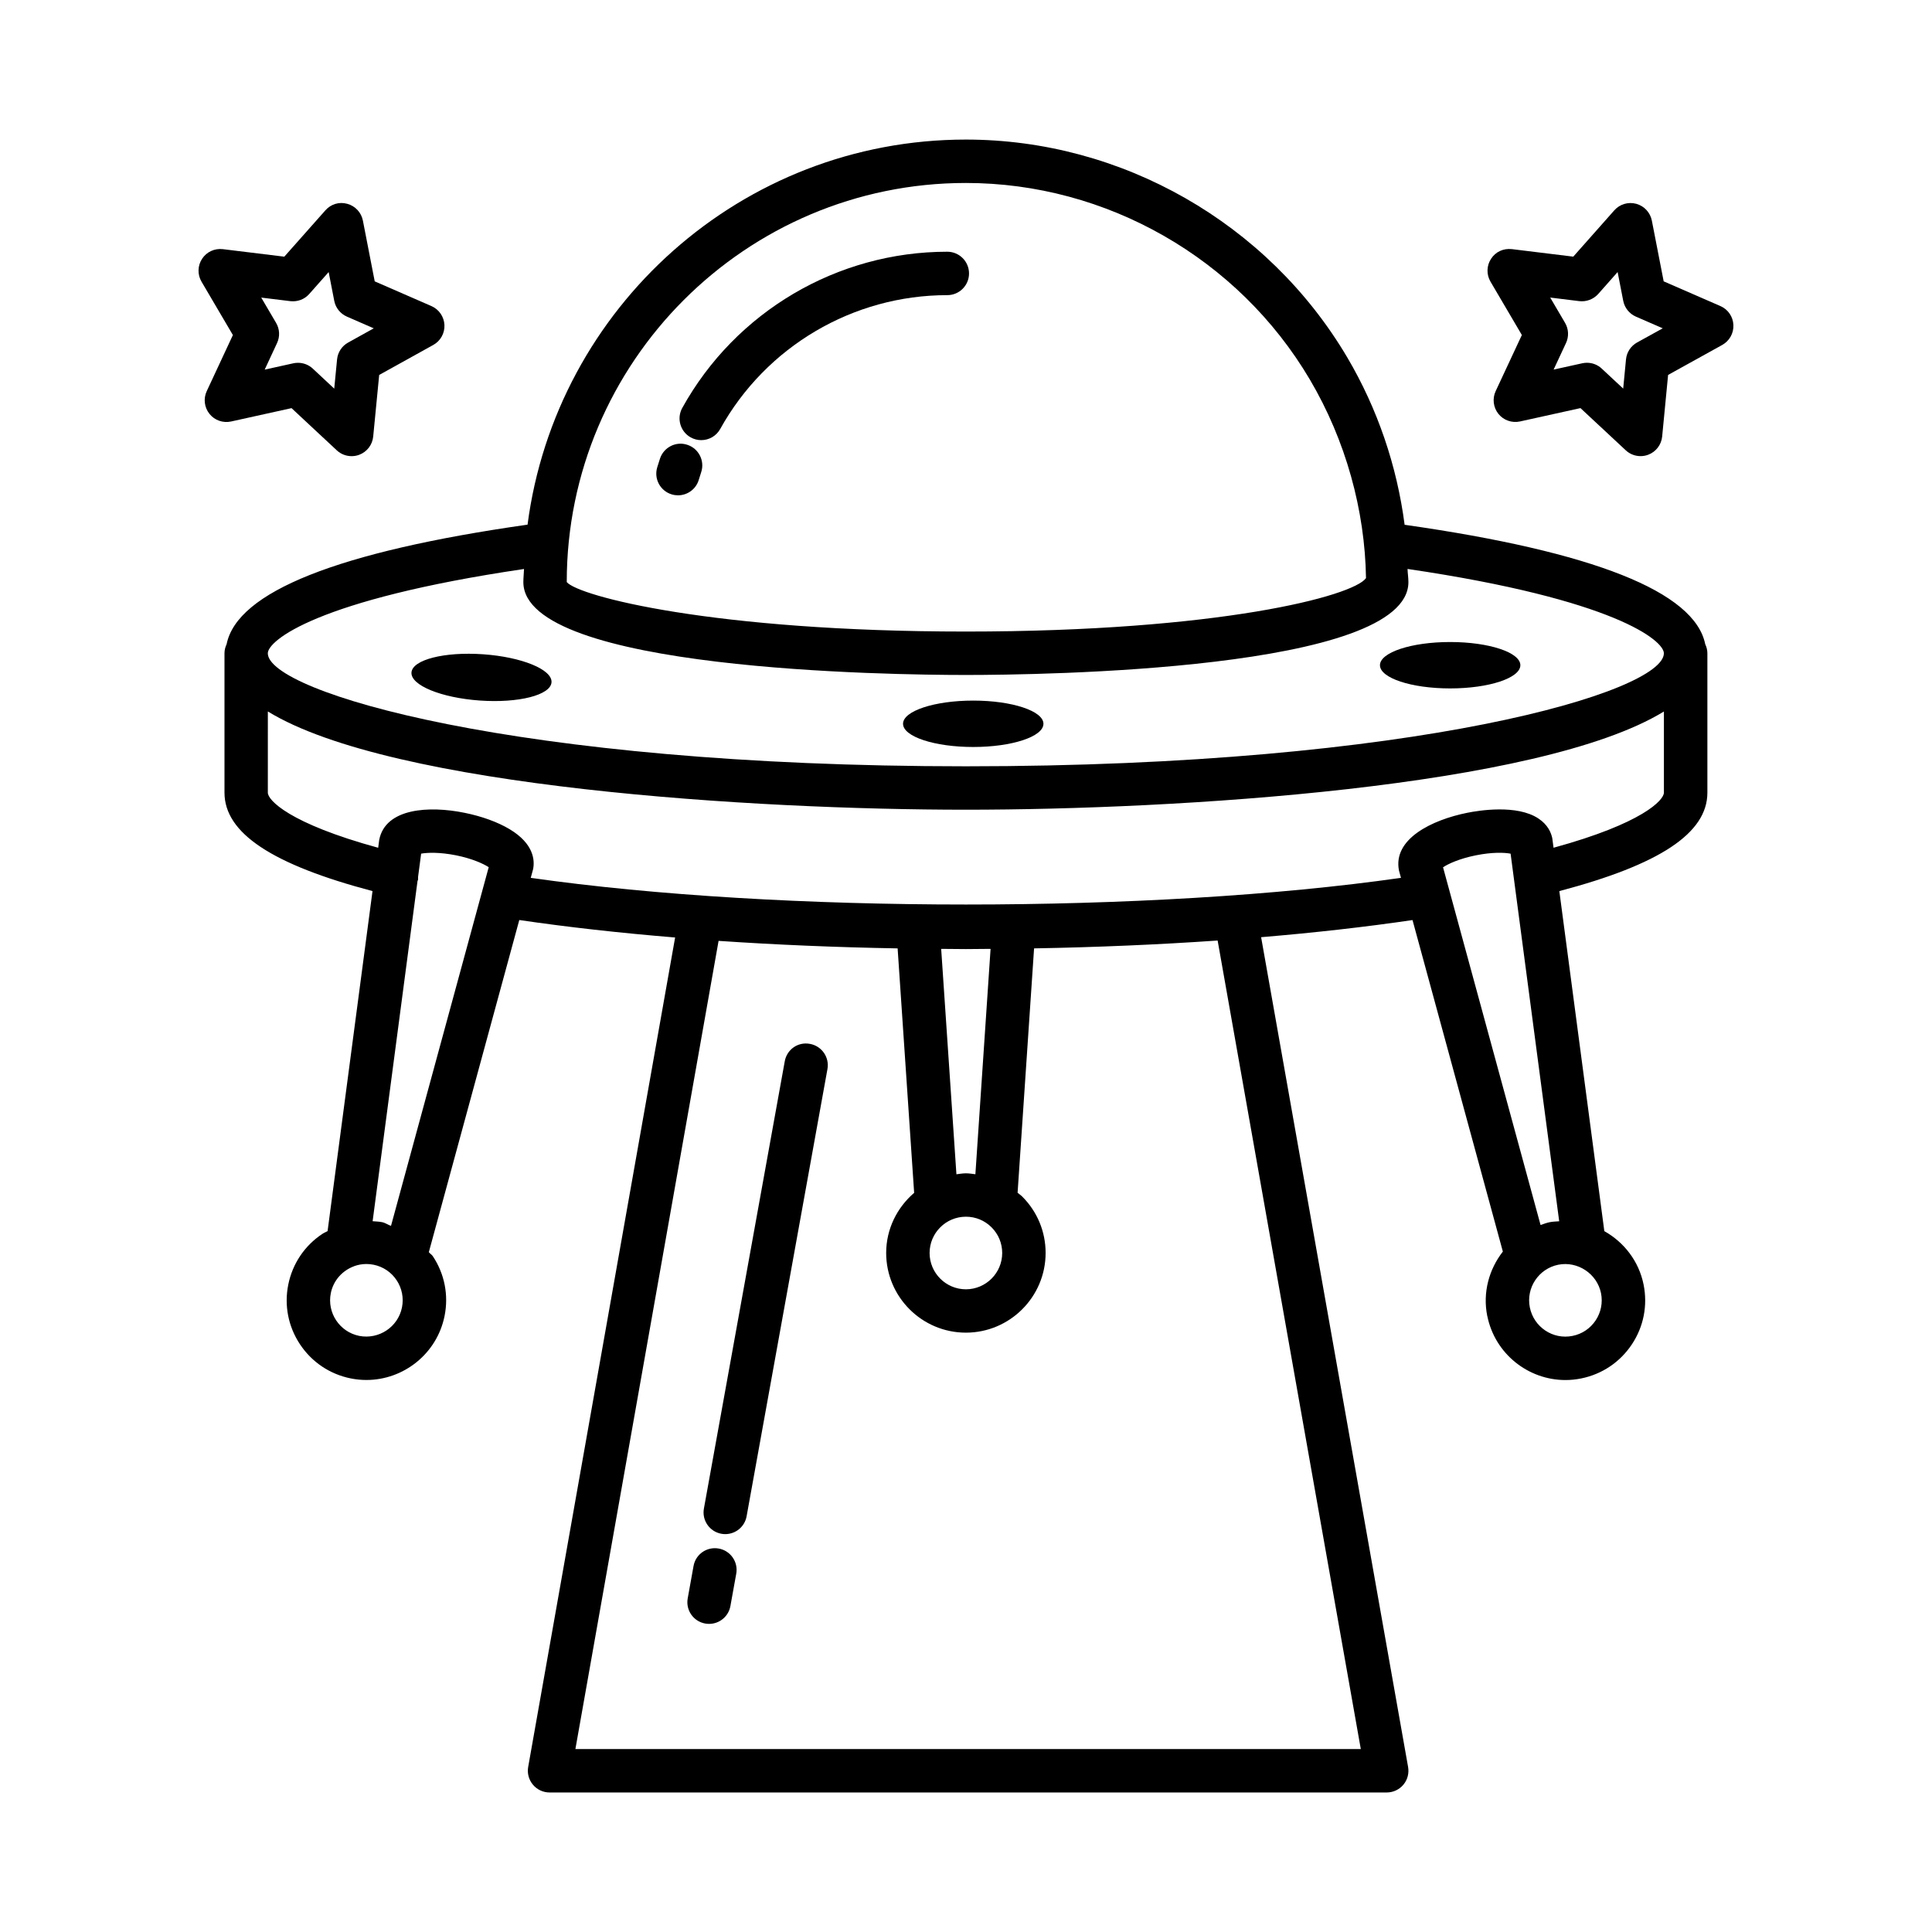 <?xml version="1.0" encoding="UTF-8"?>
<!-- Uploaded to: ICON Repo, www.iconrepo.com, Generator: ICON Repo Mixer Tools -->
<svg fill="#000000" width="800px" height="800px" version="1.1" viewBox="144 144 512 512" xmlns="http://www.w3.org/2000/svg">
 <g>
  <path d="m516.24 283.07c-2.039-15.645-7.18-30.754-15.203-44.355-21.039-35.605-59.766-57.727-101.06-57.727-59.492 0-108.67 44.57-116.17 102.05-50.285 7.152-76.961 17.812-79.754 31.68-0.344 0.734-0.562 1.535-0.562 2.402v36.93c0 10.734 12.625 19.07 39.227 26.098l-11.906 90.109c-0.461 0.262-0.953 0.449-1.398 0.746-4.699 3.125-7.898 7.887-9.016 13.418s-0.008 11.164 3.117 15.859c3.125 4.695 7.887 7.898 13.426 9.016 1.398 0.281 2.789 0.414 4.164 0.414 9.844 0 18.684-6.938 20.707-16.949 1.117-5.531 0.008-11.164-3.117-15.867-0.281-0.426-0.742-0.656-1.051-1.055l23.973-88.02c12.75 1.871 26.613 3.426 41.297 4.629l-38.941 219.82c-0.297 1.676 0.168 3.398 1.258 4.699 1.094 1.305 2.711 2.059 4.41 2.059h221.86c1.699 0 3.312-0.75 4.41-2.059 1.094-1.301 1.543-3.019 1.25-4.699l-38.949-219.9c14.258-1.191 27.711-2.719 40.121-4.539l23.941 87.852c-3.648 4.688-5.391 10.82-4.133 17.082 0 0.008 0.016 0.008 0.016 0.016 2.023 10.012 10.855 16.949 20.699 16.949 1.375 0 2.766-0.141 4.172-0.422 5.531-1.117 10.293-4.316 13.426-9.016 3.133-4.699 4.227-10.336 3.117-15.855-1.266-6.273-5.231-11.258-10.406-14.168l-11.922-90.113c26.609-7.023 39.234-15.355 39.234-26.094v-36.93c0-0.867-0.223-1.672-0.57-2.41-2.805-13.863-29.488-24.5-79.664-31.645zm-116.27-90.582c37.254 0 72.176 19.953 91.148 52.082 9.562 16.191 14.617 34.762 14.887 52.637-3.383 4.781-39.012 14.16-106.04 14.16-67.016 0-102.65-9.379-105.77-13.109-0.004-58.32 47.445-105.77 105.77-105.77zm-117.1 102.3c-0.035 1.164-0.176 2.305-0.176 3.477 0 23.422 97.691 24.609 117.27 24.609 19.59 0 117.28-1.188 117.28-24.609 0-1.172-0.199-2.32-0.23-3.488 55.133 8.109 67.93 19.035 67.93 22.348 0 10.168-65.281 29.953-184.98 29.953-119.69 0-184.99-19.785-184.99-29.953 0.004-3.289 12.758-14.211 67.891-22.336zm-37.605 173.1c-0.84-0.168-1.676-0.188-2.516-0.254l11.906-90.211c0.02-0.062 0.086-0.094 0.102-0.156 0.07-0.289 0.008-0.57 0.035-0.859l0.816-6.184c1.664-0.297 4.879-0.422 9.234 0.441 4.348 0.879 7.262 2.234 8.672 3.152l-25.891 95.047c-0.82-0.27-1.504-0.805-2.359-0.977zm5.262 22.602c-1.047 5.203-6.144 8.547-11.324 7.535-5.203-1.047-8.578-6.129-7.535-11.324 0.68-3.383 3.074-5.977 6.086-7.102 0.043-0.012 0.078-0.047 0.125-0.062 1.016-0.363 2.098-0.562 3.211-0.562 0.633 0 1.27 0.062 1.91 0.191 2.512 0.504 4.684 1.965 6.109 4.102 1.418 2.137 1.922 4.707 1.418 7.223zm254.1 117.03h-208.14l37.945-214.18c15.246 1.039 31.195 1.707 47.449 1.992l4.379 64.781c-4.5 3.879-7.414 9.547-7.414 15.941 0.008 11.641 9.484 21.113 21.133 21.113 11.641-0.008 21.121-9.484 21.121-21.125 0-5.644-2.203-10.945-6.191-14.934-0.383-0.383-0.828-0.668-1.234-1.016l4.367-64.762c16.684-0.297 33.031-1 48.645-2.082zm-104.65-141.08h0.008c2.562 0 4.977 0.996 6.789 2.816 1.82 1.812 2.82 4.227 2.82 6.797 0 5.301-4.316 9.617-9.617 9.625-5.301 0-9.617-4.316-9.625-9.617 0-5.305 4.316-9.621 9.625-9.621zm0.016-11.5h-0.02c-0.859 0-1.68 0.156-2.512 0.254l-4.039-59.734c2.188 0.016 4.359 0.055 6.555 0.055 2.188 0 4.352-0.039 6.535-0.055l-4.023 59.727c-0.832-0.102-1.652-0.246-2.496-0.246zm157.21 12.707c-0.84 0.066-1.68 0.078-2.527 0.246-0.844 0.172-1.613 0.48-2.41 0.746l-25.844-94.801c1.402-0.926 4.324-2.289 8.691-3.168 4.324-0.871 7.539-0.758 9.211-0.441zm9.66 26.273c-1.434 2.141-3.594 3.602-6.121 4.106-5.211 1.059-10.266-2.344-11.316-7.527-1.055-5.203 2.332-10.285 7.527-11.332 5.098-1.02 10.266 2.332 11.332 7.539 0.504 2.519-0.004 5.082-1.422 7.215zm-11.156-125.26-0.332-2.5c-0.297-1.473-1.164-3.582-3.652-5.231-5.715-3.82-15.895-2.133-18.887-1.531-9.379 1.887-19.785 6.938-18.086 15.328l0.523 1.914c-65.977 9.422-164.6 9.422-230.62 0l0.621-2.285c0.465-2.297 0.266-6.734-6.25-10.629-3.133-1.875-7.359-3.406-11.914-4.324-9.414-1.918-20.938-1.25-22.609 7.141l-0.281 2.125c-23.602-6.461-29.242-12.629-29.242-14.602l0.004-21.52c32.906 20.184 129.25 26.035 184.99 26.035 55.73 0 152.06-5.852 184.98-26.027v21.504c-0.004 1.969-5.644 8.145-29.246 14.602z"/>
  <path d="m326.18 261.89c-3.004-1.031-6.269 0.625-7.273 3.637l-0.738 2.332c-0.922 3.039 0.809 6.25 3.848 7.16 0.555 0.168 1.109 0.246 1.656 0.246 2.473 0 4.762-1.602 5.504-4.094l0.637-2.008c1.008-3.012-0.621-6.273-3.633-7.273z"/>
  <path d="m395.05 210.71c-29.172 0-56.086 15.859-70.238 41.391-1.543 2.773-0.539 6.277 2.238 7.816 0.883 0.492 1.84 0.723 2.781 0.723 2.023 0 3.988-1.066 5.035-2.961 12.133-21.871 35.195-35.465 60.188-35.465 3.172 0 5.75-2.578 5.75-5.75-0.004-3.176-2.582-5.754-5.754-5.754z"/>
  <path d="m546.91 320.29c0 3.394-8.332 6.148-18.605 6.148-10.273 0-18.602-2.754-18.602-6.148 0-3.394 8.328-6.148 18.602-6.148 10.273 0 18.605 2.754 18.605 6.148"/>
  <path d="m271.17 329.65c10.25 0.719 18.75-1.441 18.988-4.828s-7.879-6.715-18.125-7.434c-10.25-0.719-18.75 1.441-18.988 4.828s7.875 6.715 18.125 7.434z"/>
  <path d="m401.92 341.96c10.273 0 18.602-2.754 18.602-6.148s-8.328-6.148-18.602-6.148-18.605 2.754-18.605 6.148c0.004 3.398 8.332 6.148 18.605 6.148z"/>
  <path d="m334.47 554.38c-3.144-0.562-6.121 1.508-6.676 4.633l-1.543 8.566c-0.57 3.125 1.508 6.117 4.641 6.676 0.344 0.062 0.688 0.09 1.023 0.09 2.731 0 5.152-1.945 5.652-4.731l1.543-8.559c0.57-3.121-1.508-6.113-4.641-6.676z"/>
  <path d="m358.65 420.64c-3.223-0.605-6.129 1.508-6.684 4.633l-21.422 118.51c-0.57 3.133 1.508 6.121 4.633 6.684 0.352 0.062 0.695 0.09 1.031 0.09 2.731 0 5.152-1.945 5.652-4.727l21.422-118.51c0.57-3.121-1.508-6.117-4.633-6.68z"/>
  <path d="m221.26 252.16 11.992 11.184c1.09 1.012 2.492 1.543 3.926 1.543 0.688 0 1.375-0.117 2.035-0.371 2.051-0.773 3.477-2.648 3.688-4.824l1.586-16.324 14.336-7.953c1.918-1.059 3.062-3.117 2.957-5.301s-1.441-4.121-3.445-5l-15.031-6.551-3.133-16.094c-0.414-2.148-2.016-3.875-4.129-4.453-2.148-0.609-4.375 0.086-5.82 1.734l-10.879 12.27-16.277-1.992c-2.227-0.254-4.312 0.723-5.512 2.555-1.199 1.824-1.258 4.184-0.148 6.066l8.312 14.141-6.93 14.863c-0.926 1.98-0.645 4.316 0.723 6.023 1.367 1.715 3.574 2.484 5.731 2.023zm-0.316-28.352c1.922 0.211 3.75-0.477 5.004-1.895l5.152-5.812 1.48 7.625c0.359 1.859 1.613 3.418 3.348 4.18l7.121 3.106-6.789 3.769c-1.656 0.914-2.754 2.59-2.934 4.473l-0.75 7.738-5.68-5.301c-1.074-1.004-2.484-1.543-3.926-1.543-0.414 0-0.828 0.043-1.242 0.133l-7.582 1.676 3.277-7.043c0.801-1.715 0.711-3.715-0.254-5.344l-3.938-6.703z"/>
  <path d="m599.93 225.11-15.039-6.551-3.133-16.094c-0.422-2.148-2.023-3.875-4.129-4.453-2.133-0.582-4.379 0.098-5.828 1.734l-10.867 12.266-16.277-1.992c-2.316-0.238-4.312 0.723-5.504 2.555-1.207 1.824-1.262 4.18-0.156 6.066l8.312 14.141-6.938 14.863c-0.926 1.98-0.645 4.316 0.715 6.023 1.363 1.707 3.582 2.484 5.731 2.023l16.023-3.539 12.004 11.184c1.082 1.012 2.484 1.543 3.918 1.543 0.688 0 1.375-0.117 2.035-0.371 2.051-0.773 3.481-2.648 3.691-4.824l1.574-16.324 14.352-7.949c1.91-1.066 3.062-3.117 2.949-5.309-0.09-2.176-1.426-4.117-3.434-4.992zm-22.09 9.652c-1.656 0.922-2.754 2.598-2.934 4.481l-0.742 7.738-5.688-5.301c-1.066-1.004-2.473-1.543-3.918-1.543-0.406 0-0.828 0.043-1.234 0.133l-7.598 1.676 3.285-7.043c0.801-1.715 0.703-3.715-0.254-5.344l-3.934-6.703 7.711 0.949c1.84 0.219 3.734-0.477 5.012-1.895l5.141-5.812 1.488 7.625c0.363 1.859 1.613 3.418 3.34 4.18l7.133 3.106z"/>
 </g>
</svg>